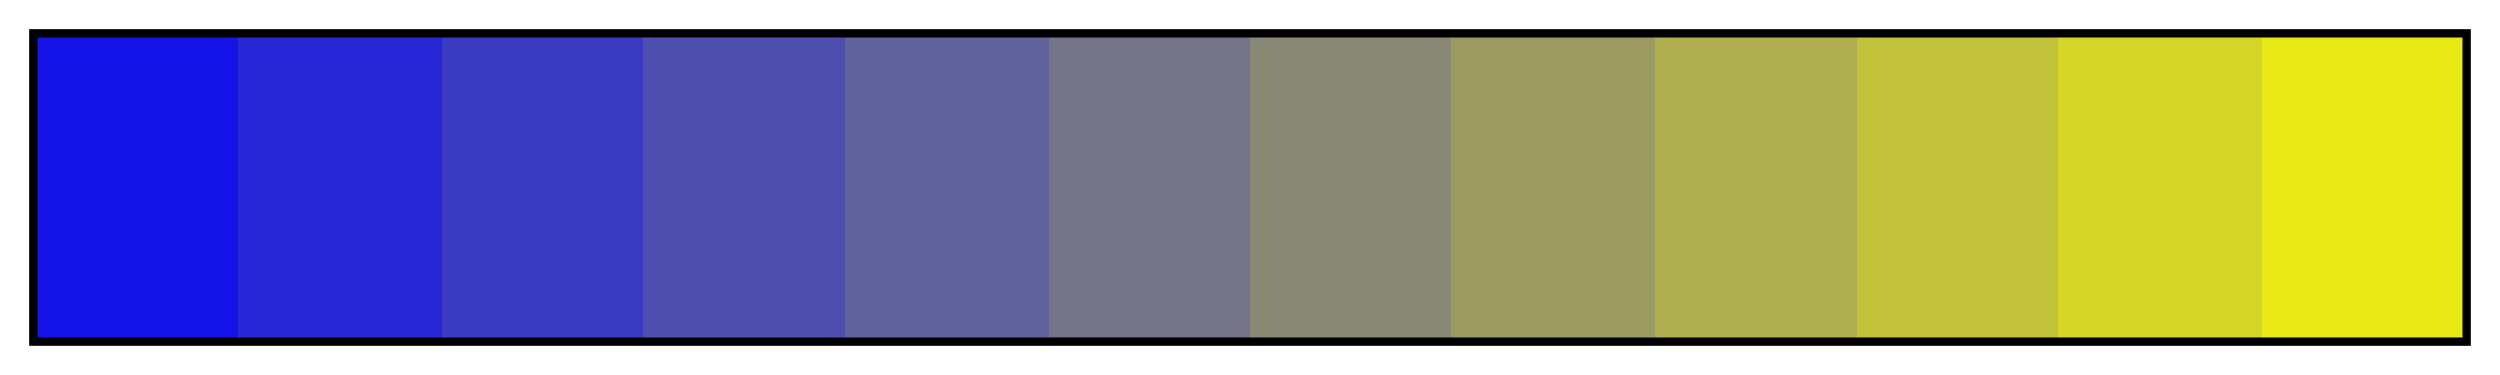 <svg height="45" viewBox="0 0 300 45" width="300" xmlns="http://www.w3.org/2000/svg" xmlns:xlink="http://www.w3.org/1999/xlink"><linearGradient id="a" gradientUnits="objectBoundingBox" spreadMethod="pad" x1="0%" x2="100%" y1="0%" y2="0%"><stop offset="0" stop-color="#1414e8"/><stop offset=".083" stop-color="#1414e8"/><stop offset=".083" stop-color="#2727d5"/><stop offset=".167" stop-color="#2727d5"/><stop offset=".167" stop-color="#3a3ac2"/><stop offset=".25" stop-color="#3a3ac2"/><stop offset=".25" stop-color="#4e4eae"/><stop offset=".333" stop-color="#4e4eae"/><stop offset=".333" stop-color="#61619b"/><stop offset=".417" stop-color="#61619b"/><stop offset=".417" stop-color="#747488"/><stop offset=".5" stop-color="#747488"/><stop offset=".5" stop-color="#888874"/><stop offset=".583" stop-color="#888874"/><stop offset=".583" stop-color="#9b9b61"/><stop offset=".667" stop-color="#9b9b61"/><stop offset=".667" stop-color="#aeae4e"/><stop offset=".75" stop-color="#aeae4e"/><stop offset=".75" stop-color="#c2c23a"/><stop offset=".833" stop-color="#c2c23a"/><stop offset=".833" stop-color="#d5d527"/><stop offset=".917" stop-color="#d5d527"/><stop offset=".917" stop-color="#e8e814"/><stop offset="1" stop-color="#e8e814"/></linearGradient><path d="m4 4h292v37h-292z" fill="url(#a)" stroke="#000"/></svg>